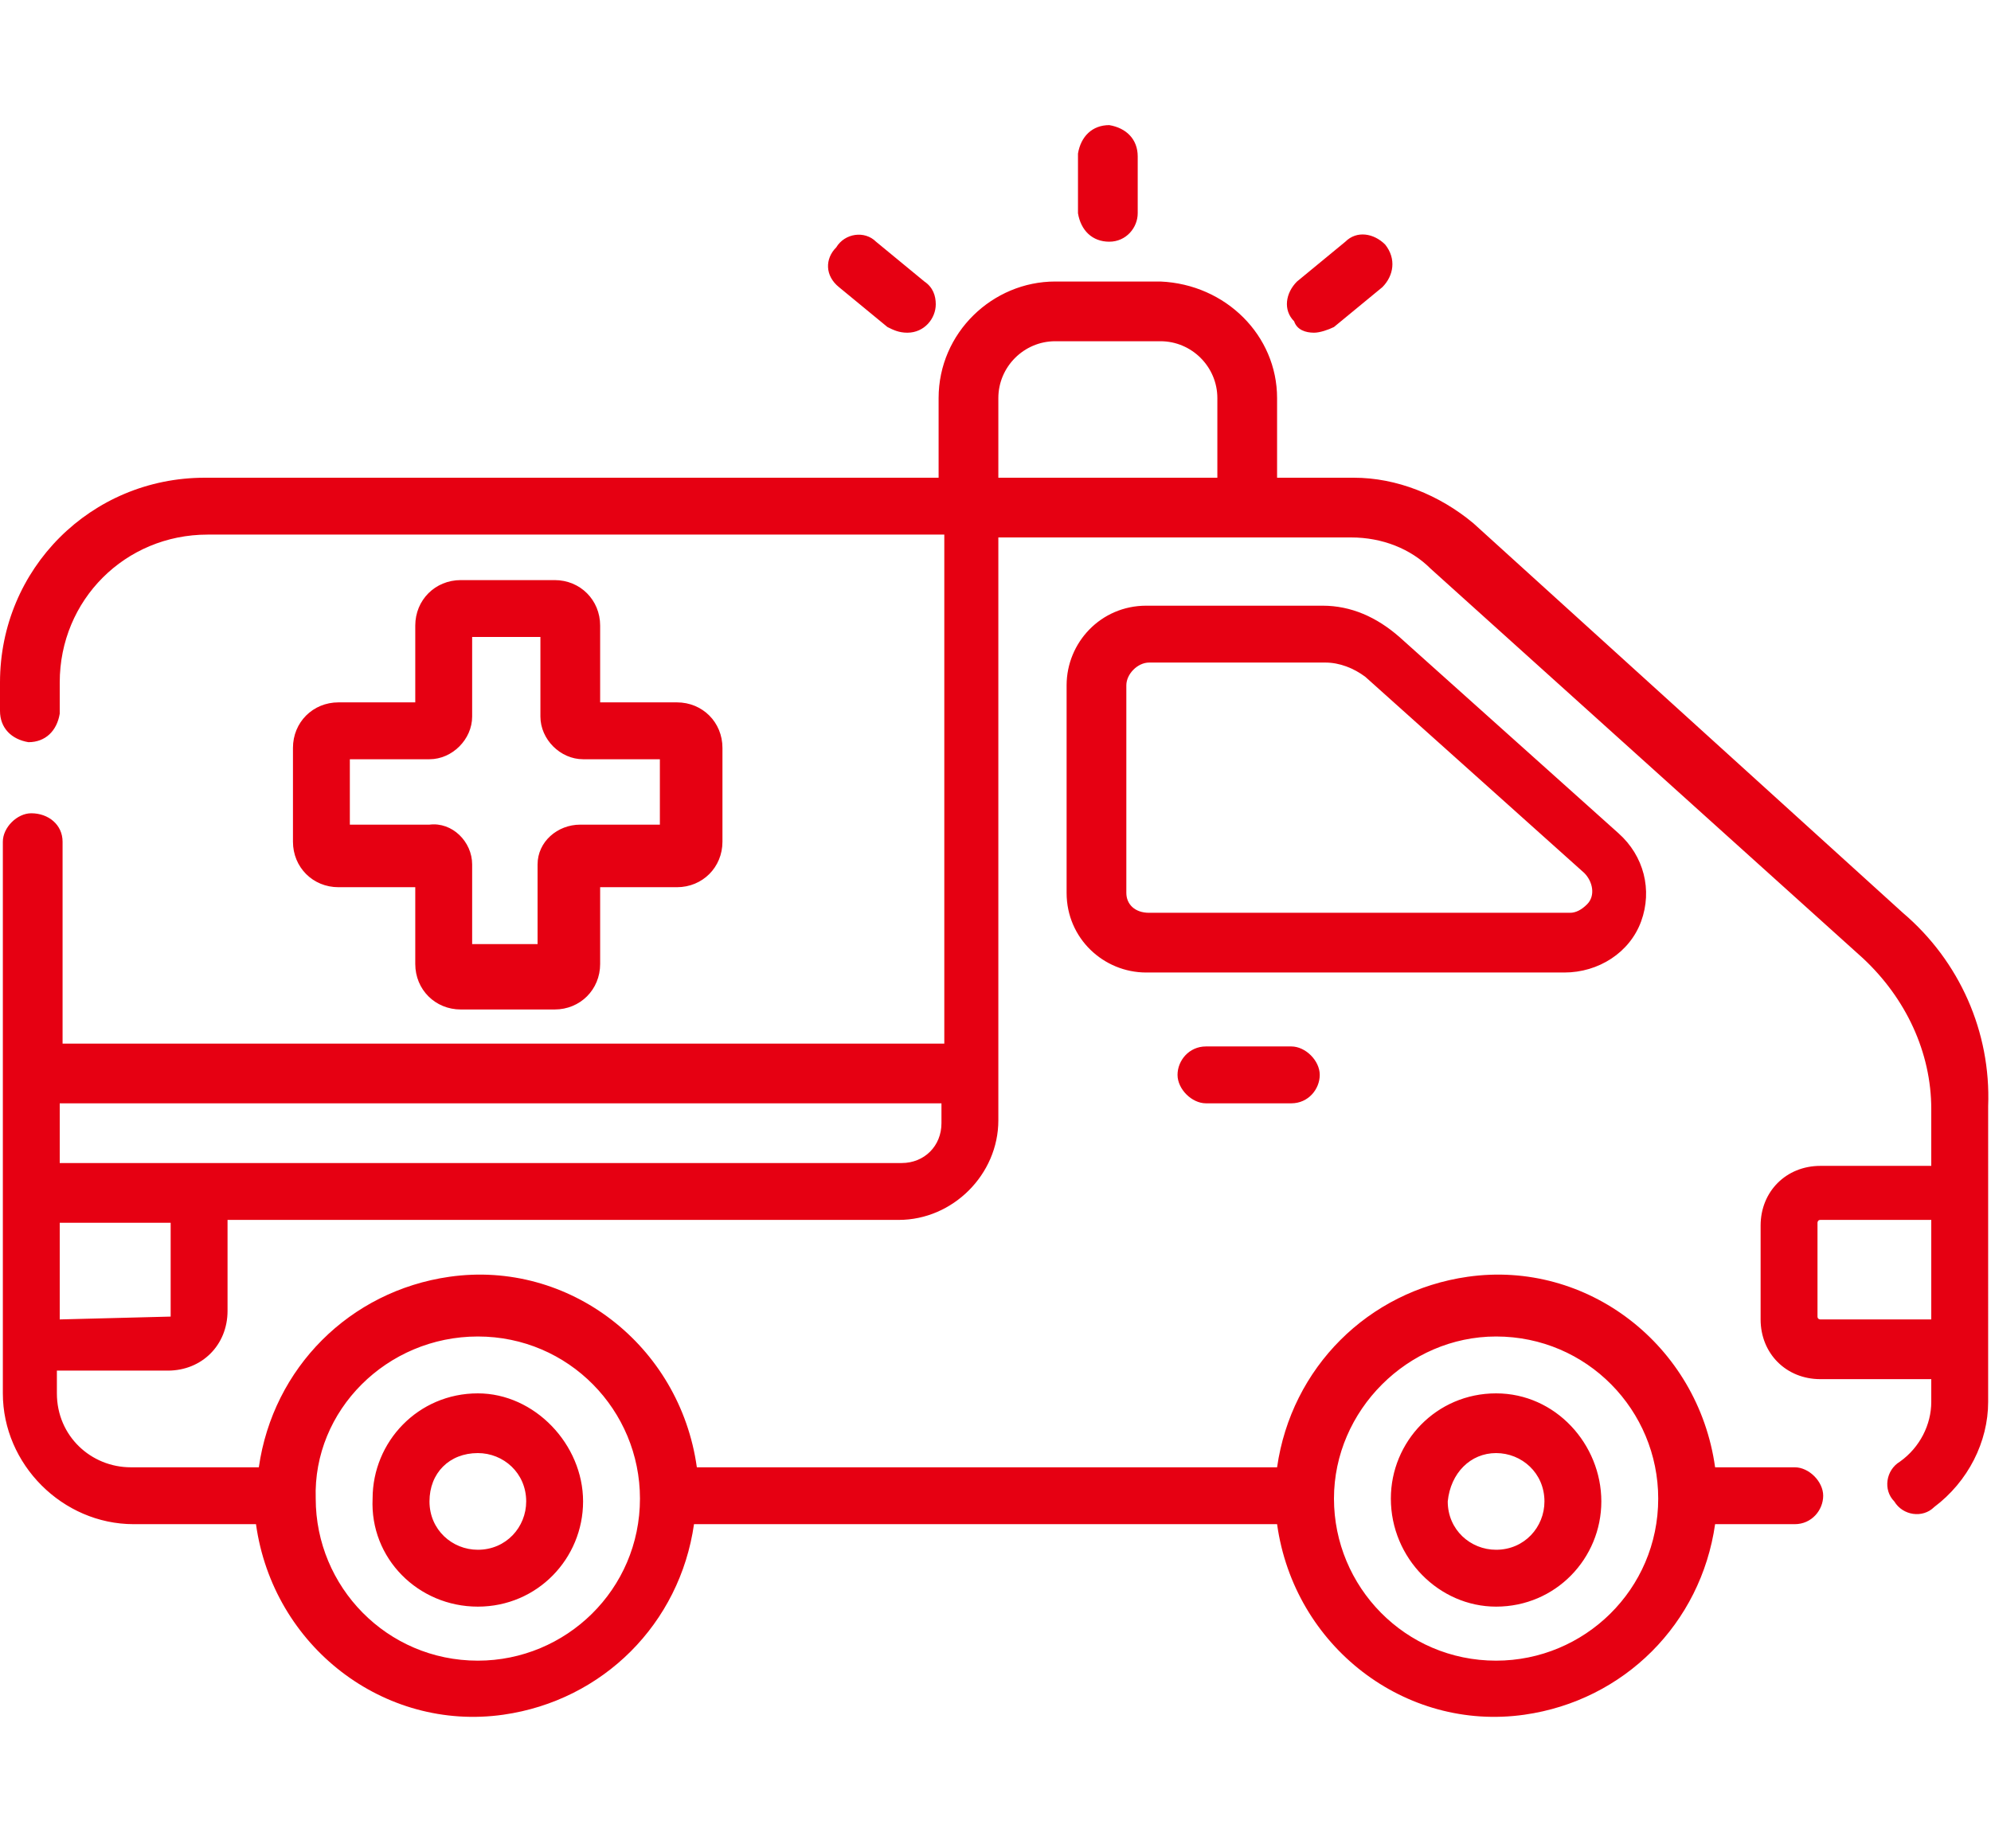 <?xml version="1.0" encoding="utf-8"?>
<!-- Generator: Adobe Illustrator 25.0.1, SVG Export Plug-In . SVG Version: 6.00 Build 0)  -->
<svg version="1.1" id="レイヤー_1" xmlns="http://www.w3.org/2000/svg" xmlns:xlink="http://www.w3.org/1999/xlink" x="0px"
	 y="0px" width="70px" height="65px" viewBox="0 0 70 65" style="enable-background:new 0 0 70 65;" xml:space="preserve">
<style type="text/css">
	.st0{fill-rule:evenodd;clip-rule:evenodd;fill:#E60012;}
</style>
<path id="icon_ambulance.svg" class="st0" d="M46.2,11.7c0.2,0,0.5-0.1,0.7-0.2l1.7-1.4c0.4-0.4,0.5-1,0.1-1.5
	c-0.4-0.4-1-0.5-1.4-0.1l-1.7,1.4c-0.4,0.4-0.5,1-0.1,1.4C45.6,11.6,45.9,11.7,46.2,11.7z M52.6,56.5c2.1,0,3.7-1.7,3.7-3.7
	S54.7,49,52.6,49c-2.1,0-3.7,1.7-3.7,3.7c0,0,0,0,0,0C48.9,54.8,50.6,56.5,52.6,56.5z M52.6,51.1c0.9,0,1.7,0.7,1.7,1.7
	c0,0.9-0.7,1.7-1.7,1.7c-0.9,0-1.7-0.7-1.7-1.7c0,0,0,0,0,0C51,51.8,51.7,51.1,52.6,51.1z M29.5,10.1l1.7,1.4
	c0.2,0.1,0.4,0.2,0.7,0.2c0.6,0,1-0.5,1-1c0-0.3-0.1-0.6-0.4-0.8l-1.7-1.4c-0.4-0.4-1.1-0.3-1.4,0.2C29,9.1,29,9.7,29.5,10.1z
	 M39,8.5c0.6,0,1-0.5,1-1c0,0,0,0,0,0v-2c0-0.6-0.4-1-1-1.1c-0.6,0-1,0.4-1.1,1c0,0,0,0,0,0.1v2C38,8.1,38.4,8.5,39,8.5
	C39,8.5,39,8.5,39,8.5L39,8.5z M42.4,36.8c-0.6,0-1,0.5-1,1s0.5,1,1,1h3c0.6,0,1-0.5,1-1s-0.5-1-1-1H42.4z M19.5,20.4h-3.3
	c-0.9,0-1.6,0.7-1.6,1.6v2.7h-2.7c-0.9,0-1.6,0.7-1.6,1.6v3.3c0,0.9,0.7,1.6,1.6,1.6c0,0,0,0,0,0h2.7v2.7c0,0.9,0.7,1.6,1.6,1.6
	c0,0,0,0,0,0h3.3c0.9,0,1.6-0.7,1.6-1.6c0,0,0,0,0,0v-2.7h2.7c0.9,0,1.6-0.7,1.6-1.6c0,0,0,0,0,0v-3.3c0-0.9-0.7-1.6-1.6-1.6h-2.7
	v-2.7C21.1,21.1,20.4,20.4,19.5,20.4L19.5,20.4z M23.2,26.7L23.2,26.7V29h-2.8c-0.8,0-1.5,0.6-1.5,1.4v2.8h-2.3v-2.8
	c0-0.8-0.7-1.5-1.5-1.4h-2.8v-2.3h2.8c0.8,0,1.5-0.7,1.5-1.5v-2.8H19v2.8c0,0.8,0.7,1.5,1.5,1.5H23.2z M66.9,32.1L51.8,18.4
	c-1.2-1-2.7-1.6-4.2-1.6h-2.7V14c0-2.2-1.8-4-4.1-4.1h-3.7c-2.2,0-4.1,1.8-4.1,4.1v2.8H7.2C3.2,16.8,0,20,0,24v1c0,0.6,0.4,1,1,1.1
	c0.6,0,1-0.4,1.1-1c0,0,0,0,0-0.1v-1c0-2.9,2.3-5.2,5.2-5.2h25.9v17.9h-31v-7.1c0-0.6-0.5-1-1.1-1c-0.5,0-1,0.5-1,1v19.4
	c0,2.5,2.1,4.6,4.6,4.6H9c0.6,4.3,4.5,7.3,8.7,6.7c3.5-0.5,6.2-3.2,6.7-6.7h20.5c0.6,4.3,4.5,7.3,8.7,6.7c3.5-0.5,6.2-3.2,6.7-6.7
	h2.8c0.6,0,1-0.5,1-1s-0.5-1-1-1h-2.8c-0.6-4.3-4.5-7.3-8.7-6.7c-3.5,0.5-6.2,3.2-6.7,6.7H24.5c-0.6-4.3-4.5-7.3-8.7-6.7
	c-3.5,0.5-6.2,3.2-6.7,6.7H4.6c-1.4,0-2.6-1.1-2.6-2.6v-0.8h3.9c1.2,0,2.1-0.9,2.1-2.1c0,0,0,0,0,0V43c0,0,0,0,0-0.1h23.6
	c1.9,0,3.5-1.6,3.5-3.5V18.9h12.4c1.1,0,2.1,0.4,2.8,1.1l15.2,13.7c1.5,1.4,2.4,3.3,2.4,5.3v2h-3.9c-1.2,0-2.1,0.9-2.1,2.1v3.3
	c0,1.2,0.9,2.1,2.1,2.1h3.9v0.8c0,0.8-0.4,1.6-1.1,2.1c-0.5,0.3-0.6,1-0.2,1.4c0.3,0.5,1,0.6,1.4,0.2c1.2-0.9,1.9-2.3,1.9-3.7V38.9
	C70,36.3,68.9,33.8,66.9,32.1L66.9,32.1z M52.6,47c3.2,0,5.7,2.6,5.7,5.7c0,3.2-2.6,5.7-5.7,5.7c-3.2,0-5.7-2.6-5.7-5.7c0,0,0,0,0,0
	C46.9,49.6,49.5,47,52.6,47L52.6,47z M16.8,47c3.2,0,5.7,2.6,5.7,5.7c0,3.2-2.6,5.7-5.7,5.7c-3.2,0-5.7-2.6-5.7-5.7c0,0,0,0,0,0
	C11,49.6,13.6,47,16.8,47L16.8,47z M6,46.3C6,46.3,6,46.4,6,46.3C5.9,46.4,5.9,46.4,6,46.3l-3.9,0.1V43h3.9C6,43,6,43,6,43V46.3
	L6,46.3z M33.1,39.5c0,0.8-0.6,1.4-1.4,1.4h0H2.1v-2.1h31V39.5z M42.8,16.8h-7.7V14c0-1.1,0.9-2,2-2h3.7c1.1,0,2,0.9,2,2L42.8,16.8
	L42.8,16.8z M67.9,46.4H64c0,0-0.1,0-0.1-0.1V43c0,0,0-0.1,0.1-0.1h3.9V46.4L67.9,46.4z M16.8,56.5c2.1,0,3.7-1.7,3.7-3.7
	S18.8,49,16.8,49c-2.1,0-3.7,1.7-3.7,3.7c0,0,0,0,0,0C13,54.8,14.7,56.5,16.8,56.5L16.8,56.5z M16.8,51.1c0.9,0,1.7,0.7,1.7,1.7
	c0,0.9-0.7,1.7-1.7,1.7c-0.9,0-1.7-0.7-1.7-1.7c0,0,0,0,0,0C15.1,51.8,15.8,51.1,16.8,51.1L16.8,51.1z M57.7,32.4
	c0.4-1.1,0.1-2.3-0.8-3.1l0,0l-7.7-6.9c-0.8-0.7-1.7-1.1-2.7-1.1h-6.2c-1.6,0-2.8,1.3-2.8,2.8v7.3c0,1.6,1.3,2.8,2.8,2.8h14.7
	C56.2,34.2,57.3,33.5,57.7,32.4L57.7,32.4z M39.6,31.4v-7.3c0-0.4,0.4-0.8,0.8-0.8c0,0,0,0,0,0h6.2c0.5,0,1,0.2,1.4,0.5l7.7,6.9
	c0.3,0.3,0.4,0.8,0.1,1.1c-0.2,0.2-0.4,0.3-0.6,0.3H40.4C39.9,32.1,39.6,31.8,39.6,31.4C39.6,31.4,39.6,31.4,39.6,31.4L39.6,31.4z"
	/>
</svg>
